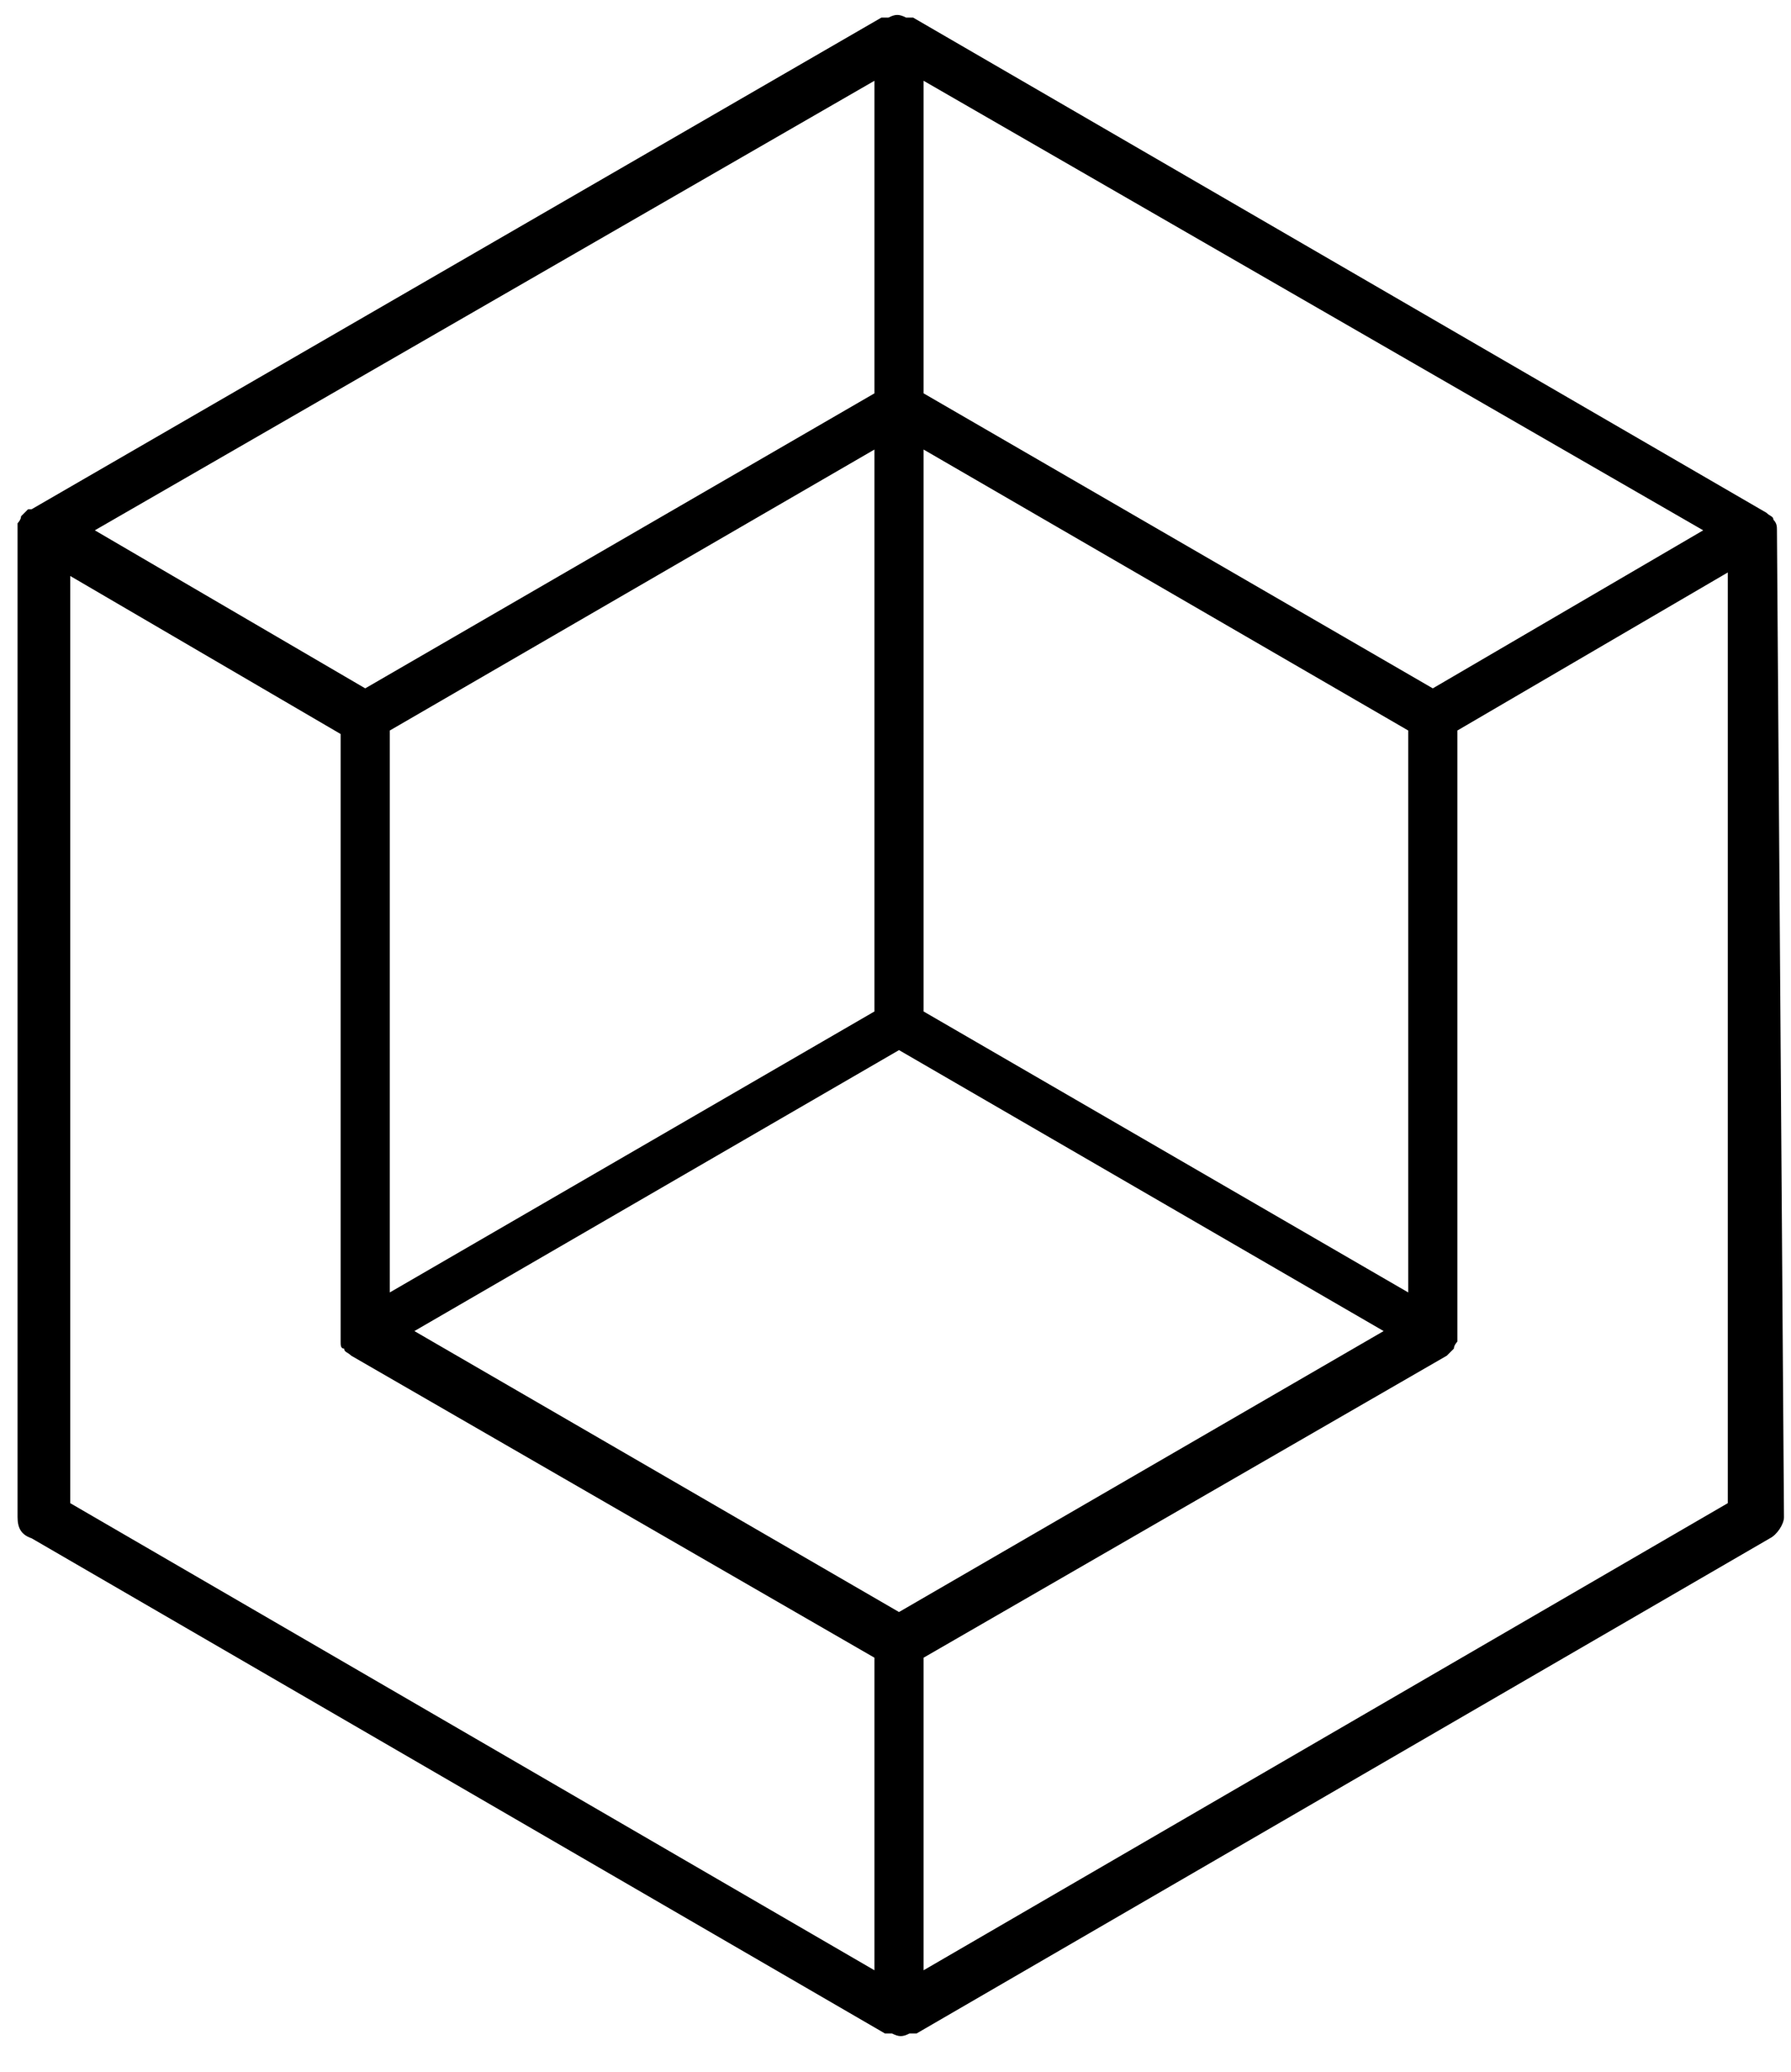 <?xml version="1.0" encoding="utf-8"?>
<!-- Generator: Adobe Illustrator 22.1.0, SVG Export Plug-In . SVG Version: 6.00 Build 0)  -->
<svg version="1.1" id="Livello_1" xmlns="http://www.w3.org/2000/svg" xmlns:xlink="http://www.w3.org/1999/xlink" x="0px" y="0px"
	 viewBox="0 0 51 59" style="enable-background:new 0 0 51 59;" xml:space="preserve">
<path d="M50.6,15.1C50.6,15.1,50.6,15,50.6,15.1c0-0.1,0-0.2-0.1-0.3l0,0c0-0.1-0.1-0.1-0.2-0.2c0,0,0,0,0,0c0,0,0,0,0,0L26,0.5
	c0,0,0,0-0.1,0c0,0,0,0-0.1,0h0c-0.2-0.1-0.3-0.1-0.5,0c0,0,0,0-0.1,0c0,0,0,0-0.1,0L0.9,14.5c0,0,0,0,0,0c0,0,0,0-0.1,0
	c-0.1,0.1-0.1,0.1-0.2,0.2v0c0,0.1-0.1,0.2-0.1,0.2c0,0,0,0,0,0.1c0,0,0,0,0,0.1v28.1c0,0.3,0.1,0.5,0.4,0.6l24.3,14.1
	c0,0,0,0,0.1,0c0,0,0,0,0.1,0c0.2,0.1,0.3,0.1,0.5,0c0,0,0,0,0.1,0c0,0,0,0,0.1,0l24.3-14.1c0.2-0.1,0.4-0.4,0.4-0.6L50.6,15.1
	C50.7,15.1,50.6,15.1,50.6,15.1z M25.6,45.9l-13.8-8l13.8-8l13.8,8L25.6,45.9z M40.1,36.8l-13.8-8V12.8l13.8,8V36.8z M24.9,28.8
	l-13.8,8V20.8l13.8-8V28.8z M24.9,11.2l-14.5,8.4l-7.7-4.5L24.9,2.3V11.2z M40.8,19.6l-14.5-8.4V2.3l22.2,12.8L40.8,19.6z M2,16.4
	l7.7,4.5V38c0,0,0,0,0,0.1c0,0,0,0,0,0.1c0,0.1,0,0.2,0.1,0.2v0c0,0.1,0.1,0.1,0.2,0.2c0,0,0,0,0,0c0,0,0,0,0,0l14.9,8.6v8.9L2,42.8
	V16.4z M26.3,56.1v-8.9l14.9-8.6c0,0,0.1-0.1,0.1-0.1c0,0,0.1-0.1,0.1-0.1l0,0c0-0.1,0.1-0.2,0.1-0.2c0,0,0,0,0-0.1c0,0,0,0,0-0.1
	V20.8l7.7-4.5v26.5L26.3,56.1z"/>
</svg>
